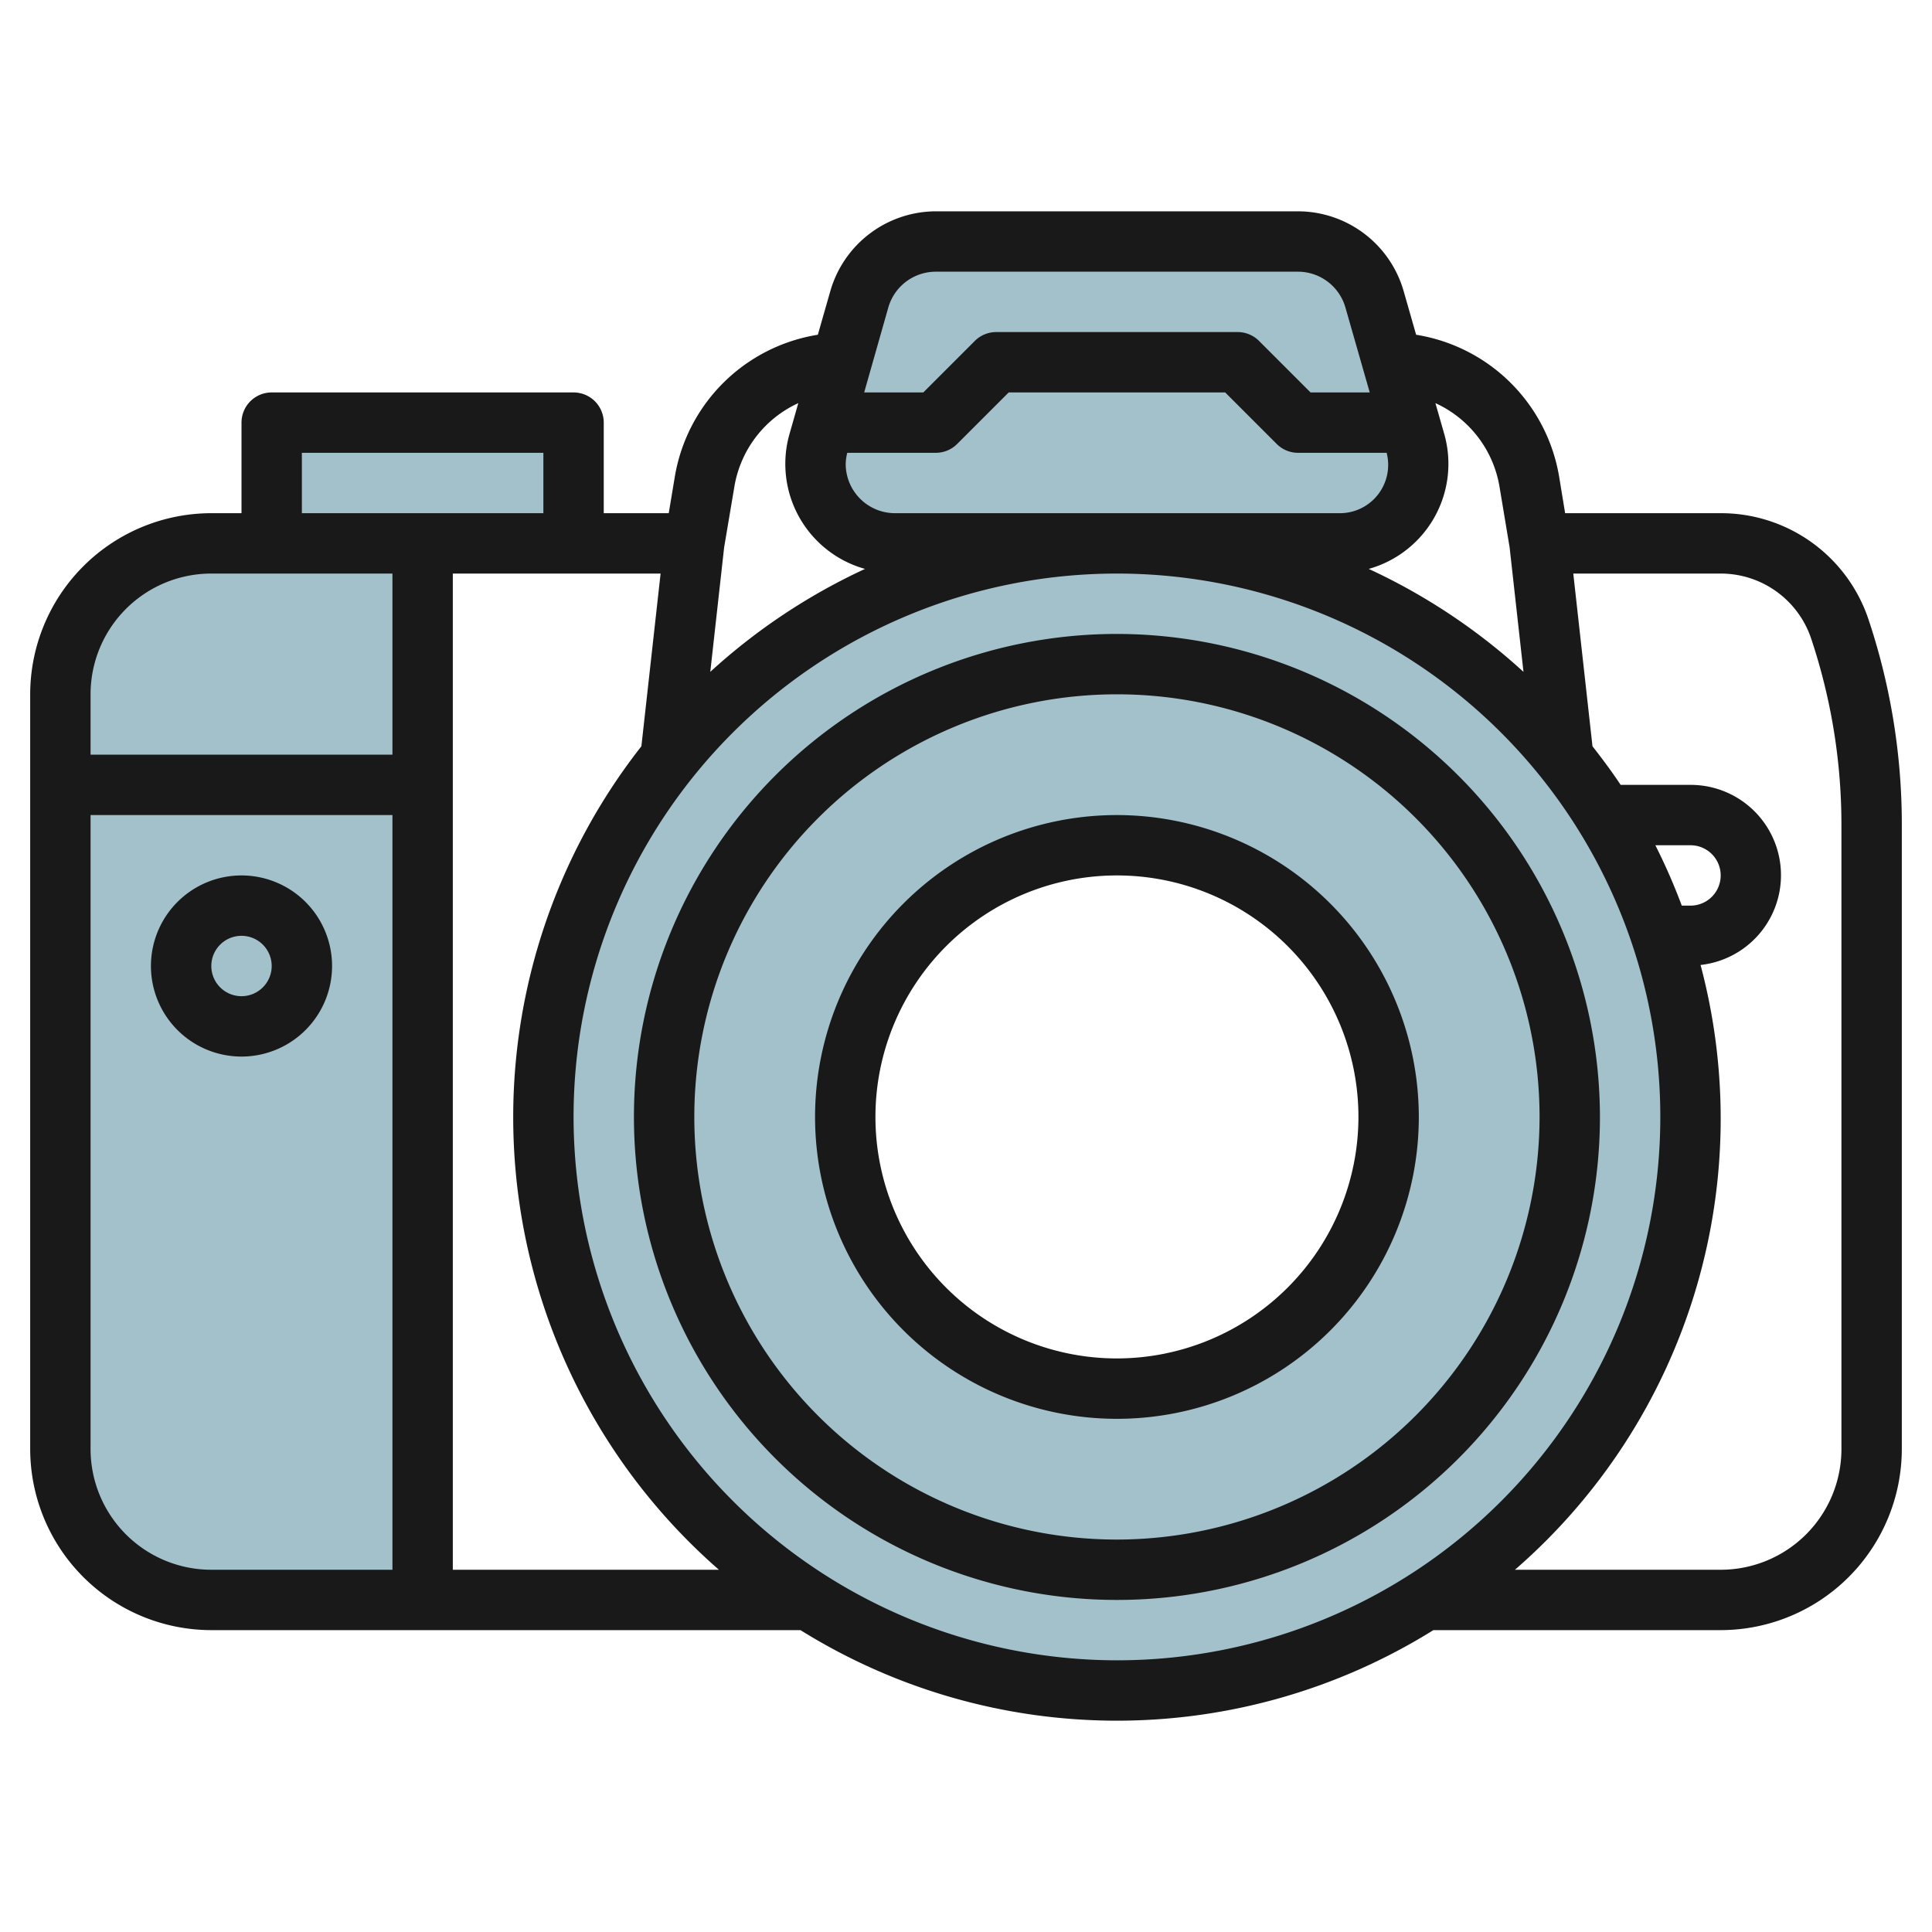 <svg id="Layer_3" height="512" viewBox="0 0 64 64" width="512" xmlns="http://www.w3.org/2000/svg" data-name="Layer 3"><g fill="#a3c1ca"><path d="m7 18a5 5 0 0 0 -5 5v25a5 5 0 0 0 5 5h7v-35z"/><path d="m9 18v-4h10v4"/><path d="m43 8h-12a2.631 2.631 0 0 0 -2.53 1.909l-1.354 4.737a2.635 2.635 0 0 0 -.1.723 2.631 2.631 0 0 0 2.631 2.631h14.706a2.631 2.631 0 0 0 2.632-2.631 2.635 2.635 0 0 0 -.1-.723l-1.355-4.737a2.631 2.631 0 0 0 -2.53-1.909z"/><path d="m37 18a19 19 0 1 0 19 19 19 19 0 0 0 -19-19zm0 28a9 9 0 1 1 9-9 9 9 0 0 1 -9 9z"/></g><path d="m8 29a3 3 0 1 0 3 3 3 3 0 0 0 -3-3zm0 4a1 1 0 1 1 1-1 1 1 0 0 1 -1 1z" fill="#191919"/><path d="m37 21a16 16 0 1 0 16 16 16.019 16.019 0 0 0 -16-16zm0 30a14 14 0 1 1 14-14 14.015 14.015 0 0 1 -14 14z" fill="#191919"/><path d="m37 27a10 10 0 1 0 10 10 10.011 10.011 0 0 0 -10-10zm0 18a8 8 0 1 1 8-8 8.009 8.009 0 0 1 -8 8z" fill="#191919"/><path d="m57 17h-5.153l-.2-1.218a5.72 5.72 0 0 0 -4.736-4.693l-.416-1.455a3.649 3.649 0 0 0 -3.495-2.634h-12a3.649 3.649 0 0 0 -3.492 2.634l-.416 1.455a5.719 5.719 0 0 0 -4.736 4.692l-.203 1.219h-2.153v-3a1 1 0 0 0 -1-1h-10a1 1 0 0 0 -1 1v3h-1a6.006 6.006 0 0 0 -6 6v25a6.006 6.006 0 0 0 6 6h19.517a19.816 19.816 0 0 0 20.966 0h9.517a6.006 6.006 0 0 0 6-6v-20.675a21.421 21.421 0 0 0 -1.1-6.795 5.152 5.152 0 0 0 -4.9-3.53zm-7.329-.89.337 2.022.459 4.124a20.065 20.065 0 0 0 -5.126-3.41 3.615 3.615 0 0 0 2.5-4.475l-.291-1.017a3.718 3.718 0 0 1 2.121 2.756zm-20.025.89a1.633 1.633 0 0 1 -1.631-1.631 1.587 1.587 0 0 1 .052-.369h2.933a1 1 0 0 0 .707-.293l1.707-1.707h7.172l1.707 1.707a1 1 0 0 0 .707.293h2.934a1.6 1.6 0 0 1 -1.58 2zm1.354-8h12a1.637 1.637 0 0 1 1.568 1.184l.806 2.816h-1.96l-1.707-1.707a1 1 0 0 0 -.707-.293h-8a1 1 0 0 0 -.707.293l-1.707 1.707h-1.959l.8-2.816a1.637 1.637 0 0 1 1.573-1.184zm-6.671 7.11a3.718 3.718 0 0 1 2.116-2.756l-.29 1.016a3.612 3.612 0 0 0 2.5 4.476 20.065 20.065 0 0 0 -5.126 3.41l.459-4.124zm-14.329-1.11h8v2h-8zm-3 4h6v6h-10v-2a4 4 0 0 1 4-4zm-4 29v-21h10v25h-6a4 4 0 0 1 -4-4zm12 4v-33h6.883l-.636 5.721a19.9 19.9 0 0 0 2.568 27.279zm4-15a18 18 0 1 1 18 18 18.021 18.021 0 0 1 -18-18zm36.711-7a19.8 19.8 0 0 0 -.875-2h1.164a1 1 0 0 1 0 2zm5.289 18a4 4 0 0 1 -4 4h-6.815a19.783 19.783 0 0 0 6.148-20.034 2.992 2.992 0 0 0 -.333-5.966h-2.314c-.292-.441-.608-.863-.933-1.279l-.636-5.721h4.883a3.159 3.159 0 0 1 3 2.163 19.469 19.469 0 0 1 1 6.162z" fill="#191919"/></svg>